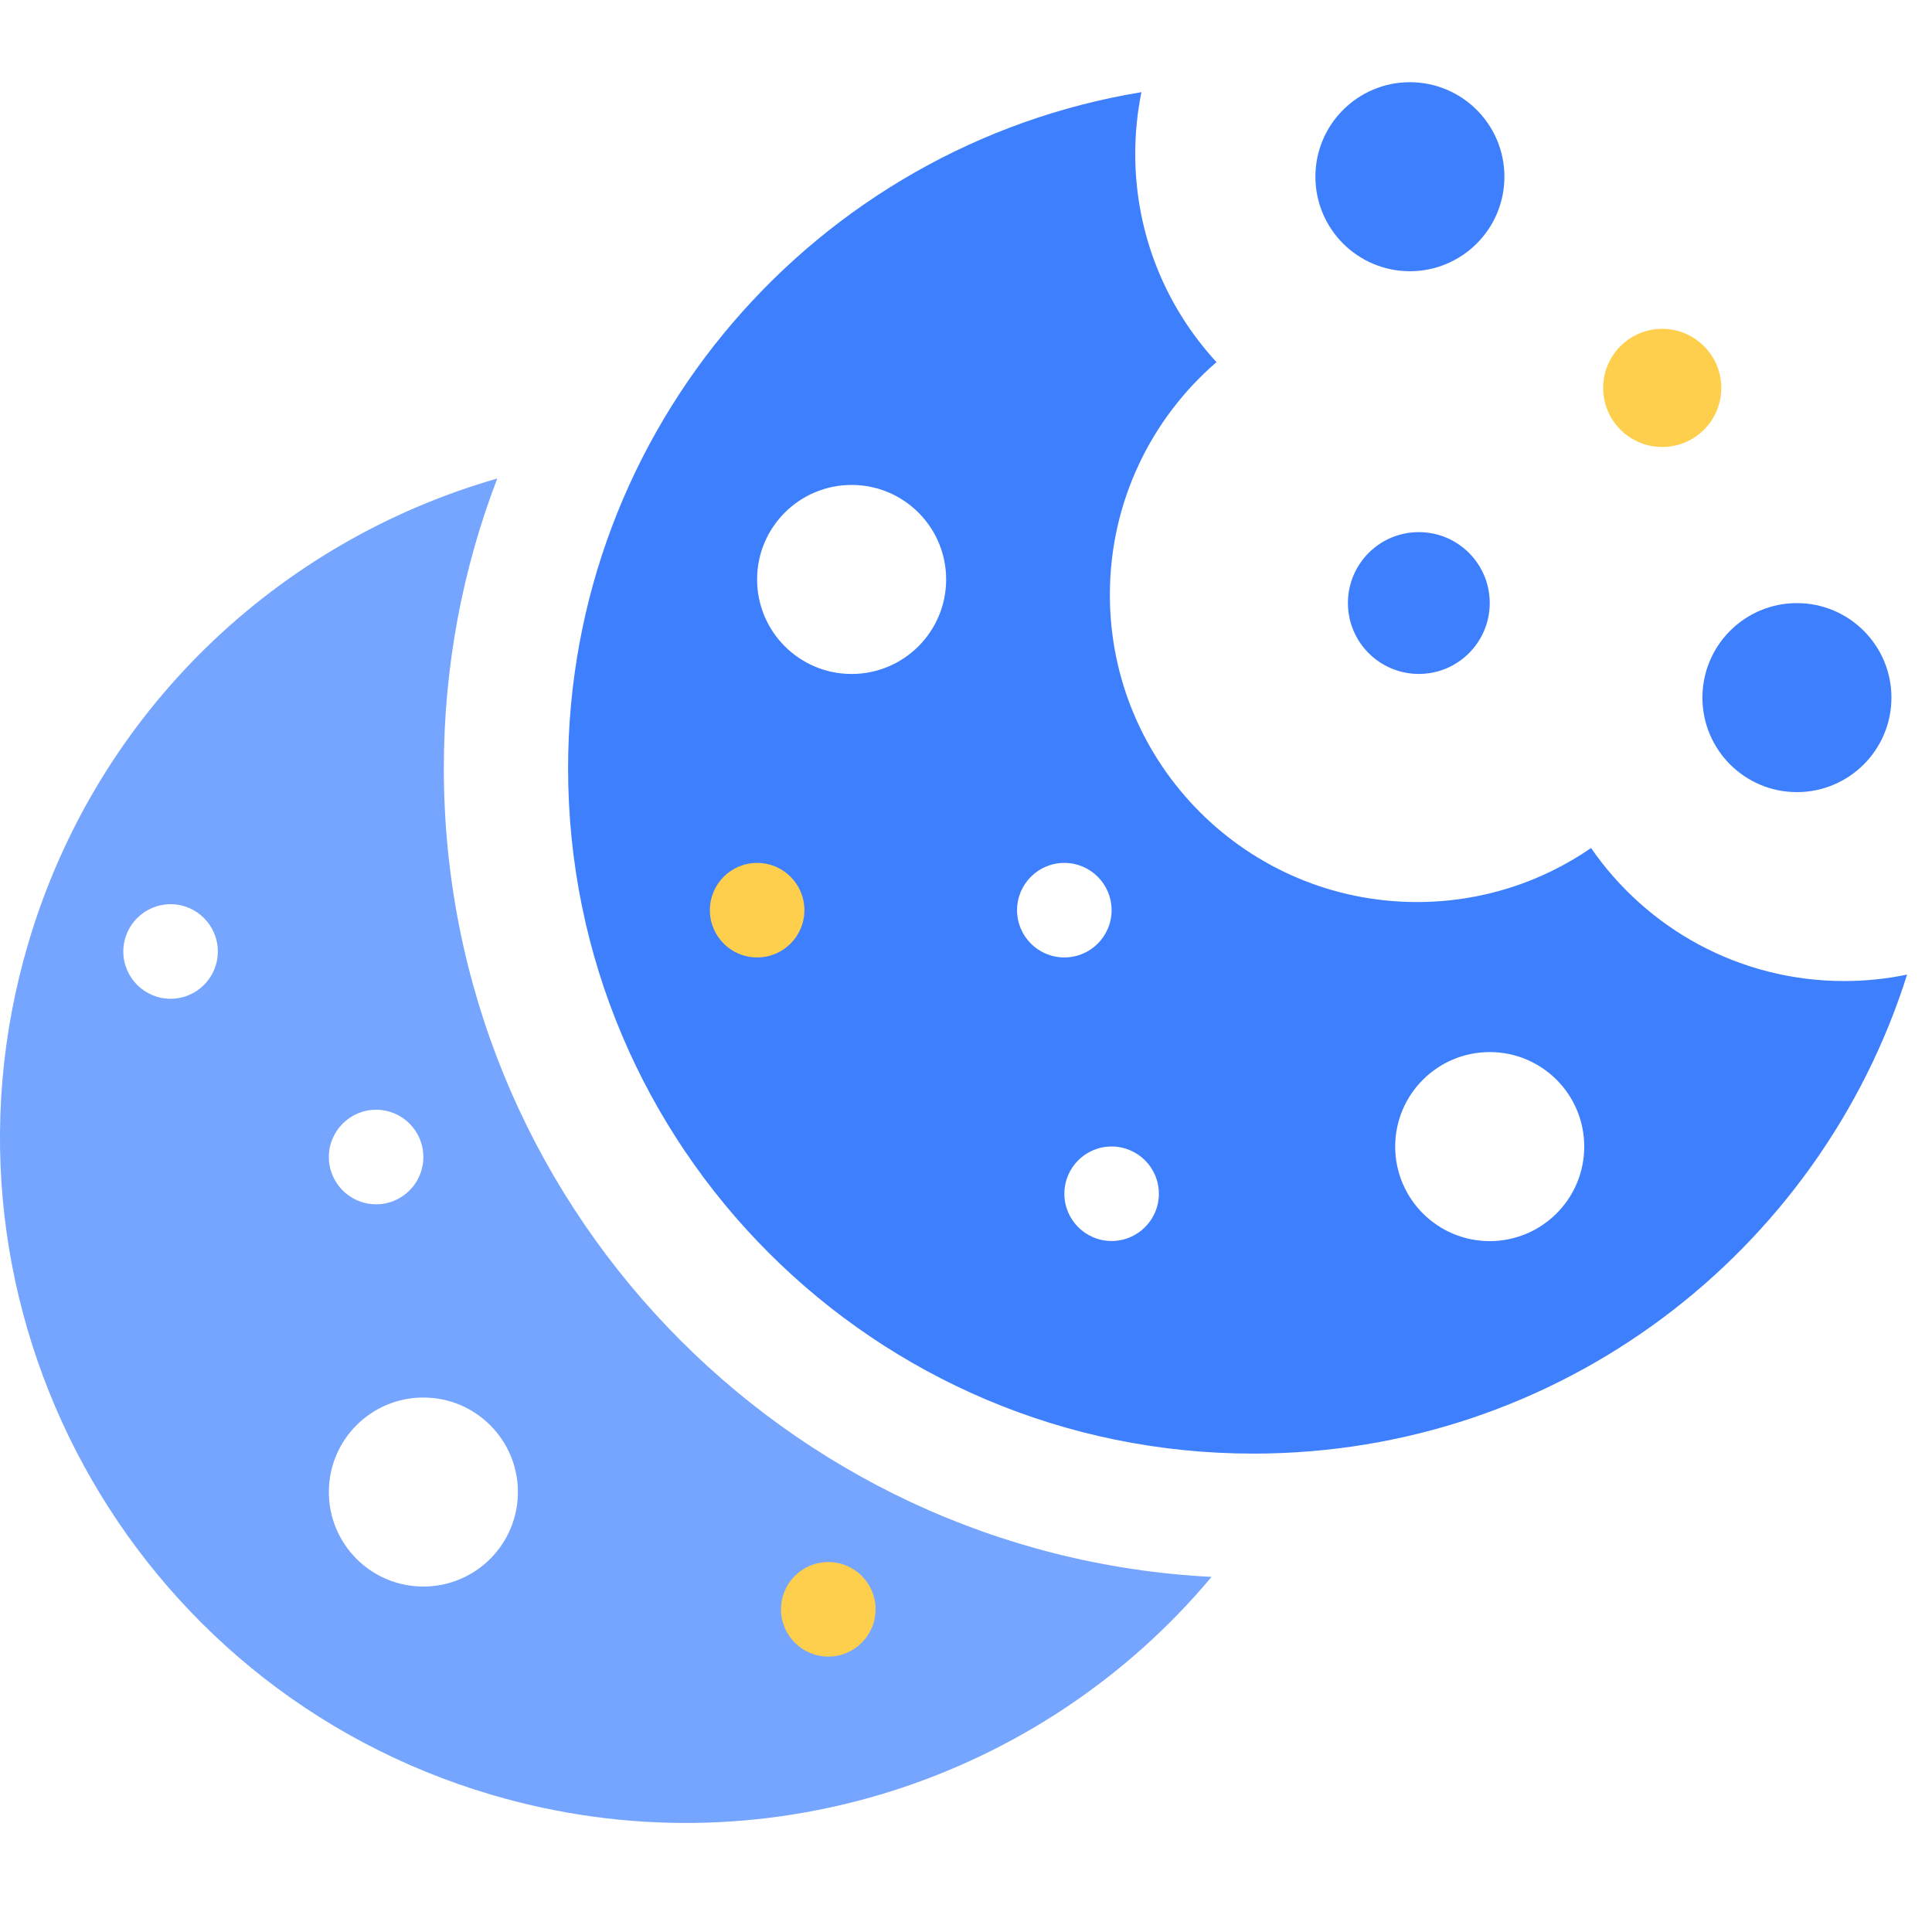 <svg width="47" height="47" viewBox="0 0 47 47" fill="none" xmlns="http://www.w3.org/2000/svg">
<path fill-rule="evenodd" clip-rule="evenodd" d="M12.097 11.641C6.792 13.161 2.356 17.281 0.682 22.966C-1.917 31.799 3.136 41.066 11.969 43.665C18.537 45.598 25.346 43.299 29.474 38.361C19.07 37.832 10.797 29.228 10.797 18.692C10.797 16.207 11.257 13.83 12.097 11.641ZM12.599 36.297C12.599 37.567 11.569 38.596 10.299 38.596C9.029 38.596 8 37.567 8 36.297C8 35.027 9.029 33.998 10.299 33.998C11.569 33.998 12.599 35.027 12.599 36.297ZM4.15 24.297C4.785 24.297 5.299 23.782 5.299 23.147C5.299 22.512 4.785 21.997 4.15 21.997C3.515 21.997 3 22.512 3 23.147C3 23.782 3.515 24.297 4.15 24.297ZM10.299 28.147C10.299 28.782 9.785 29.297 9.15 29.297C8.515 29.297 8 28.782 8 28.147C8 27.512 8.515 26.997 9.15 26.997C9.785 26.997 10.299 27.512 10.299 28.147Z" fill="#76A5FF"/>
<circle cx="34.516" cy="14.67" r="1.725" fill="#3D7FFC"/>
<circle cx="43.714" cy="16.971" r="2.299" fill="#3D7FFC"/>
<circle cx="34.299" cy="4.299" r="2.299" fill="#3D7FFC"/>
<circle cx="40.437" cy="9.437" r="1.437" fill="#FECE4D"/>
<path fill-rule="evenodd" clip-rule="evenodd" d="M46.394 23.709C45.899 23.812 45.387 23.866 44.863 23.866C42.309 23.866 40.054 22.585 38.706 20.63C37.503 21.459 36.045 21.944 34.473 21.944C30.346 21.944 27 18.598 27 14.471C27 12.208 28.006 10.18 29.594 8.81C28.367 7.478 27.617 5.7 27.617 3.746C27.617 3.231 27.669 2.728 27.768 2.242C19.857 3.542 13.82 10.412 13.82 18.692C13.82 27.899 21.284 35.362 30.491 35.362C37.95 35.362 44.264 30.464 46.394 23.709ZM23.017 14.096C23.017 15.366 21.987 16.396 20.717 16.396C19.448 16.396 18.418 15.366 18.418 14.096C18.418 12.826 19.448 11.797 20.717 11.797C21.987 11.797 23.017 12.826 23.017 14.096ZM36.241 30.193C37.511 30.193 38.54 29.163 38.54 27.893C38.54 26.623 37.511 25.594 36.241 25.594C34.971 25.594 33.941 26.623 33.941 27.893C33.941 29.163 34.971 30.193 36.241 30.193ZM27.042 22.142C27.042 22.777 26.527 23.292 25.892 23.292C25.257 23.292 24.742 22.777 24.742 22.142C24.742 21.507 25.257 20.992 25.892 20.992C26.527 20.992 27.042 21.507 27.042 22.142ZM27.042 30.19C27.677 30.19 28.192 29.675 28.192 29.04C28.192 28.405 27.677 27.891 27.042 27.891C26.407 27.891 25.893 28.405 25.893 29.04C25.893 29.675 26.407 30.19 27.042 30.19Z" fill="#3D7FFC"/>
<circle cx="20.15" cy="39.15" r="1.15" fill="#FECE4D"/>
<circle cx="18.419" cy="22.142" r="1.15" fill="#FECE4D"/>
</svg>
